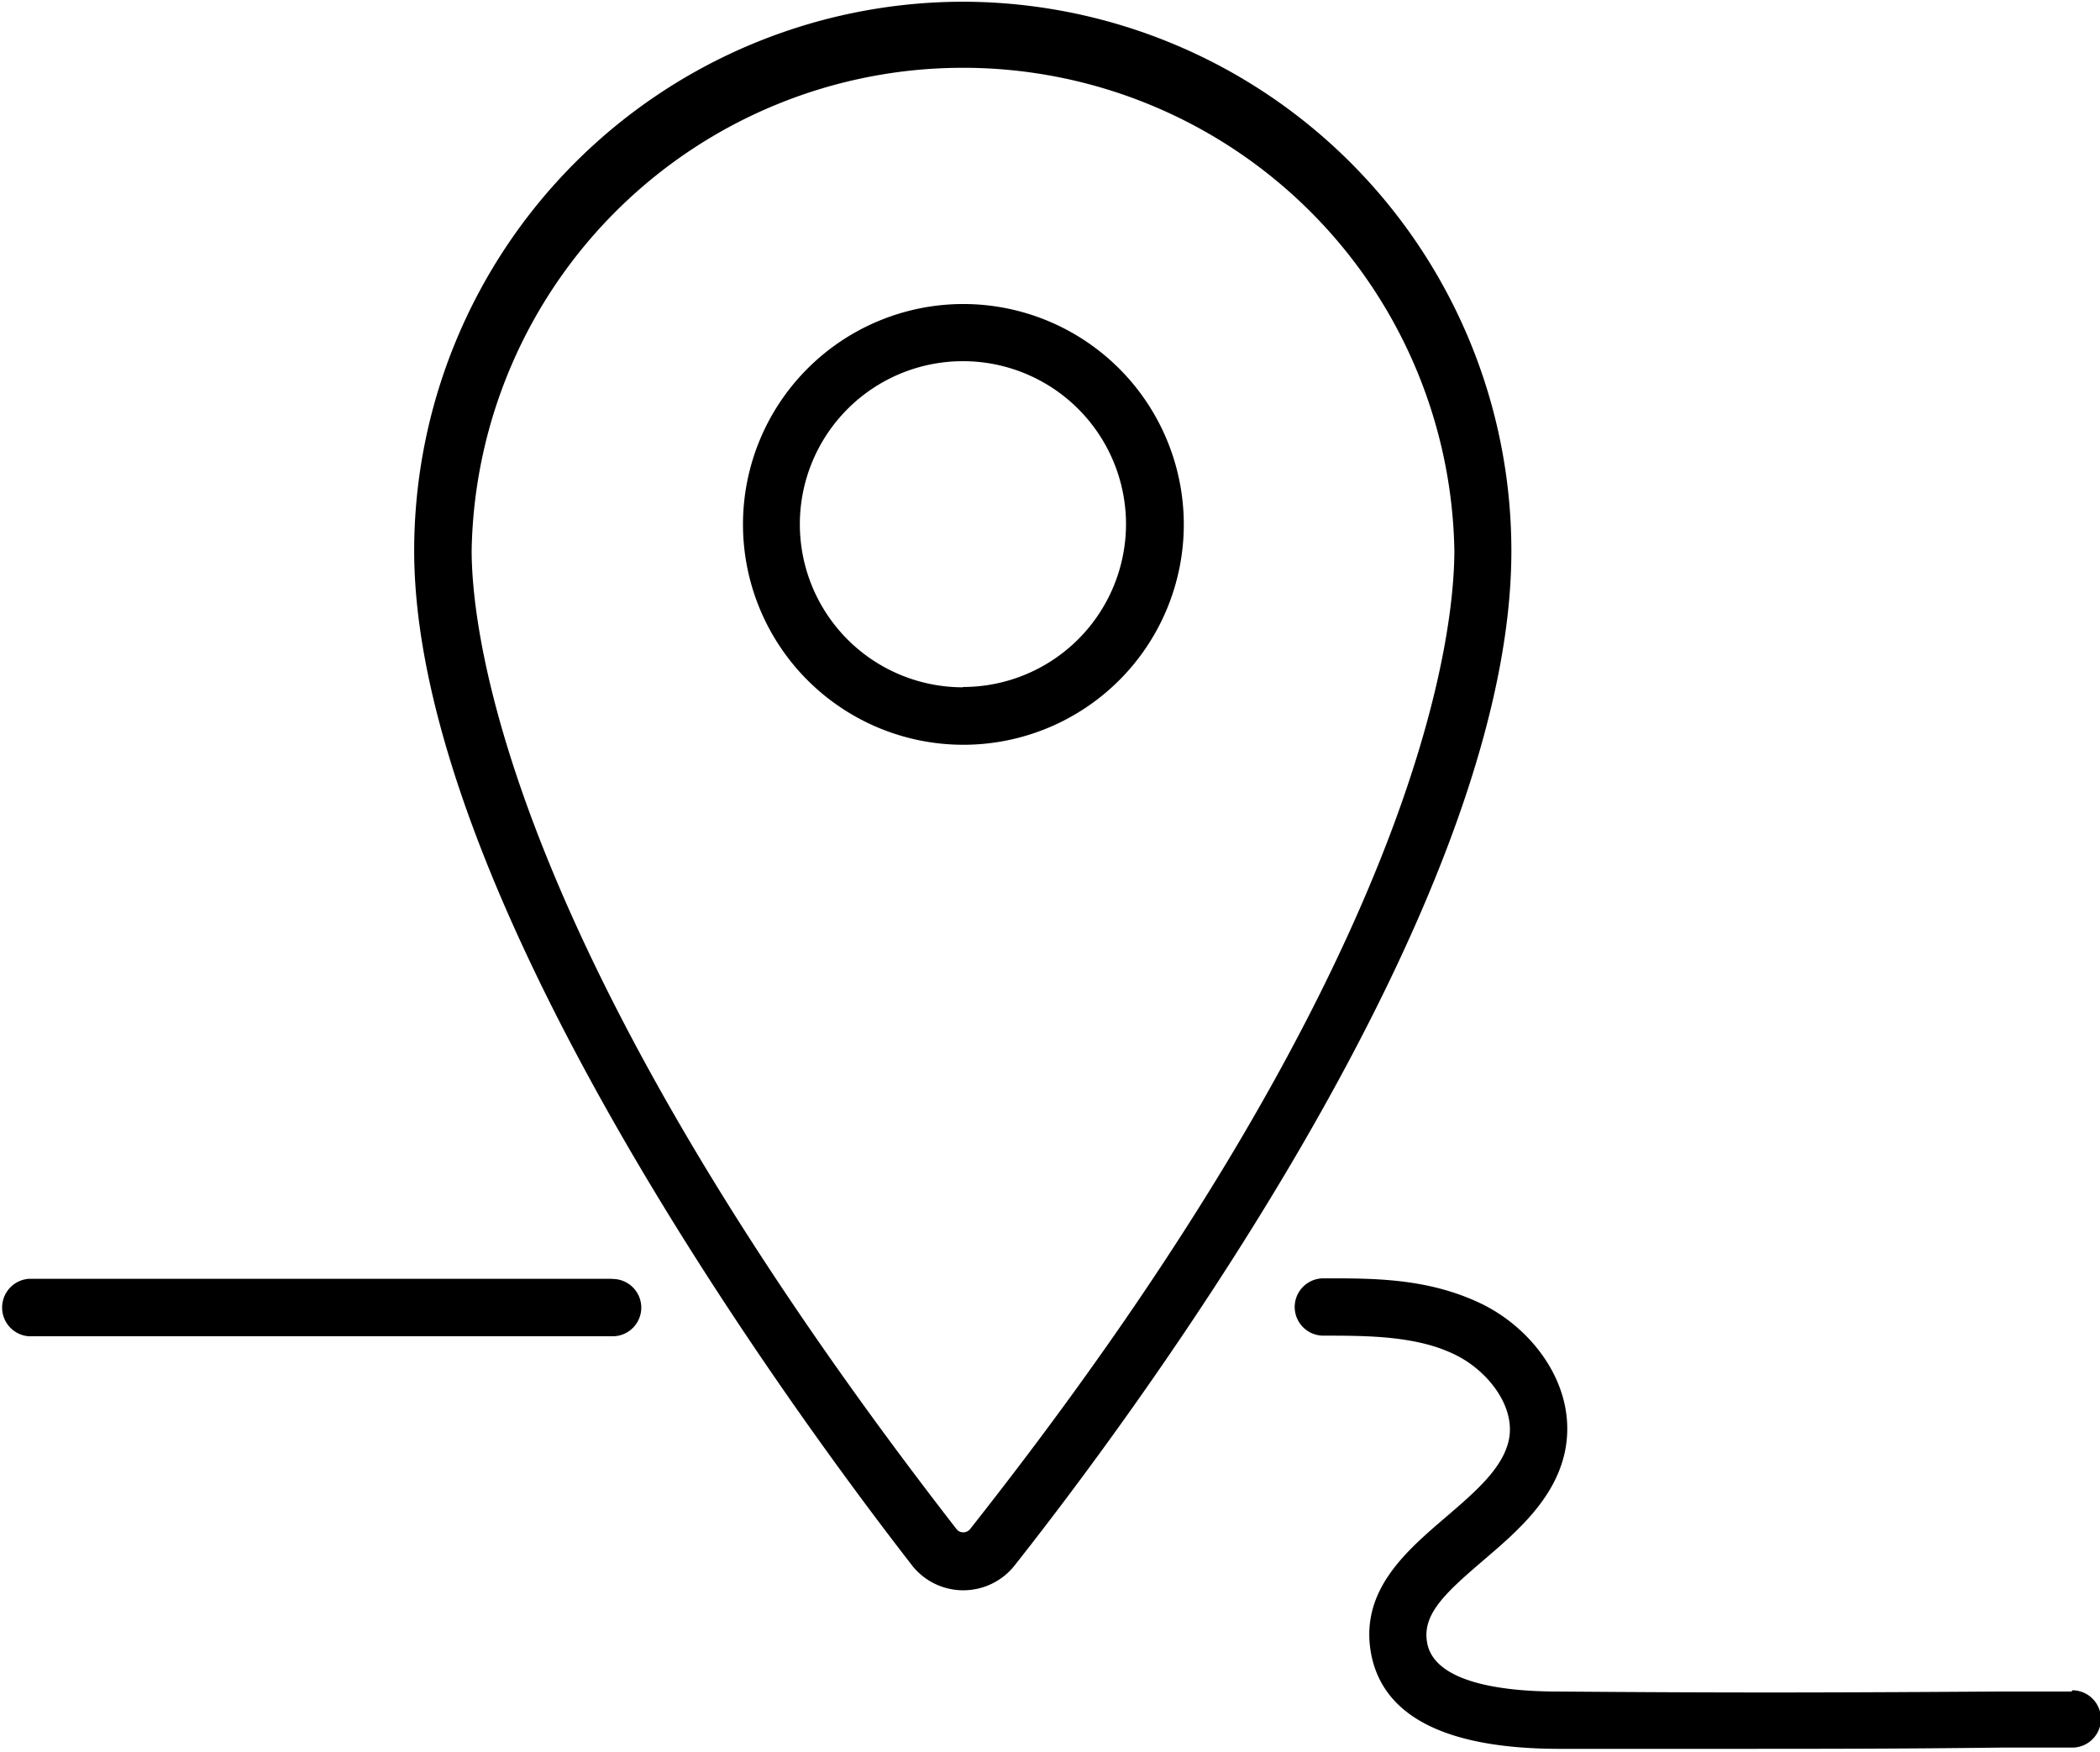<svg xmlns="http://www.w3.org/2000/svg" viewBox="0 0 134.82 112.29" width="139" height="116"><path d="M133,108.5h0l-4.54,0c-9.75.06-16.19.1-28.47,0-3.59,0-8-.59-8.38-3.21-.28-1.78,1.2-3.14,3.63-5.22,2.13-1.82,4.54-3.89,5.21-6.89.91-4.16-2-8-5.43-9.62s-6.88-1.59-10.06-1.59h0a1.84,1.84,0,1,0,0,3.68c2.79,0,6,0,8.47,1.23,2.06,1,3.91,3.32,3.43,5.5-.4,1.8-2.15,3.3-4,4.89-2.57,2.2-5.48,4.68-4.87,8.6.66,4.15,4.7,6.28,12,6.31l10.39,0c6.42,0,11.51,0,18.12-.08l4.54,0a1.84,1.84,0,0,0,0-3.68Z"/><path d="M39.27,82l-16.94,0-20.48,0h0a1.85,1.85,0,0,0,0,3.69l20.48,0,17,0h0a1.84,1.84,0,1,0,0-3.68Z"/><path d="M61.82,0A35.27,35.27,0,0,0,26.59,35.23c0,22.27,24.42,55.45,31.9,65.09A4.18,4.18,0,0,0,61.82,102h0a4.2,4.2,0,0,0,3.33-1.61c7.48-9.47,31.88-42.16,31.88-65.12A35.26,35.26,0,0,0,61.82,0Zm.46,98.07a.57.57,0,0,1-.44.21h0a.54.54,0,0,1-.44-.22c-28.88-37.2-31.12-57.5-31.12-62.83a31.55,31.55,0,0,1,63.09,0C93.37,40.73,91.13,61.53,62.28,98.07Z"/><path d="M61.82,19.41A14.15,14.15,0,1,0,76,33.55,14.16,14.16,0,0,0,61.82,19.41Zm0,24.61A10.47,10.47,0,1,1,72.29,33.55,10.47,10.47,0,0,1,61.82,44Z"/></svg>
